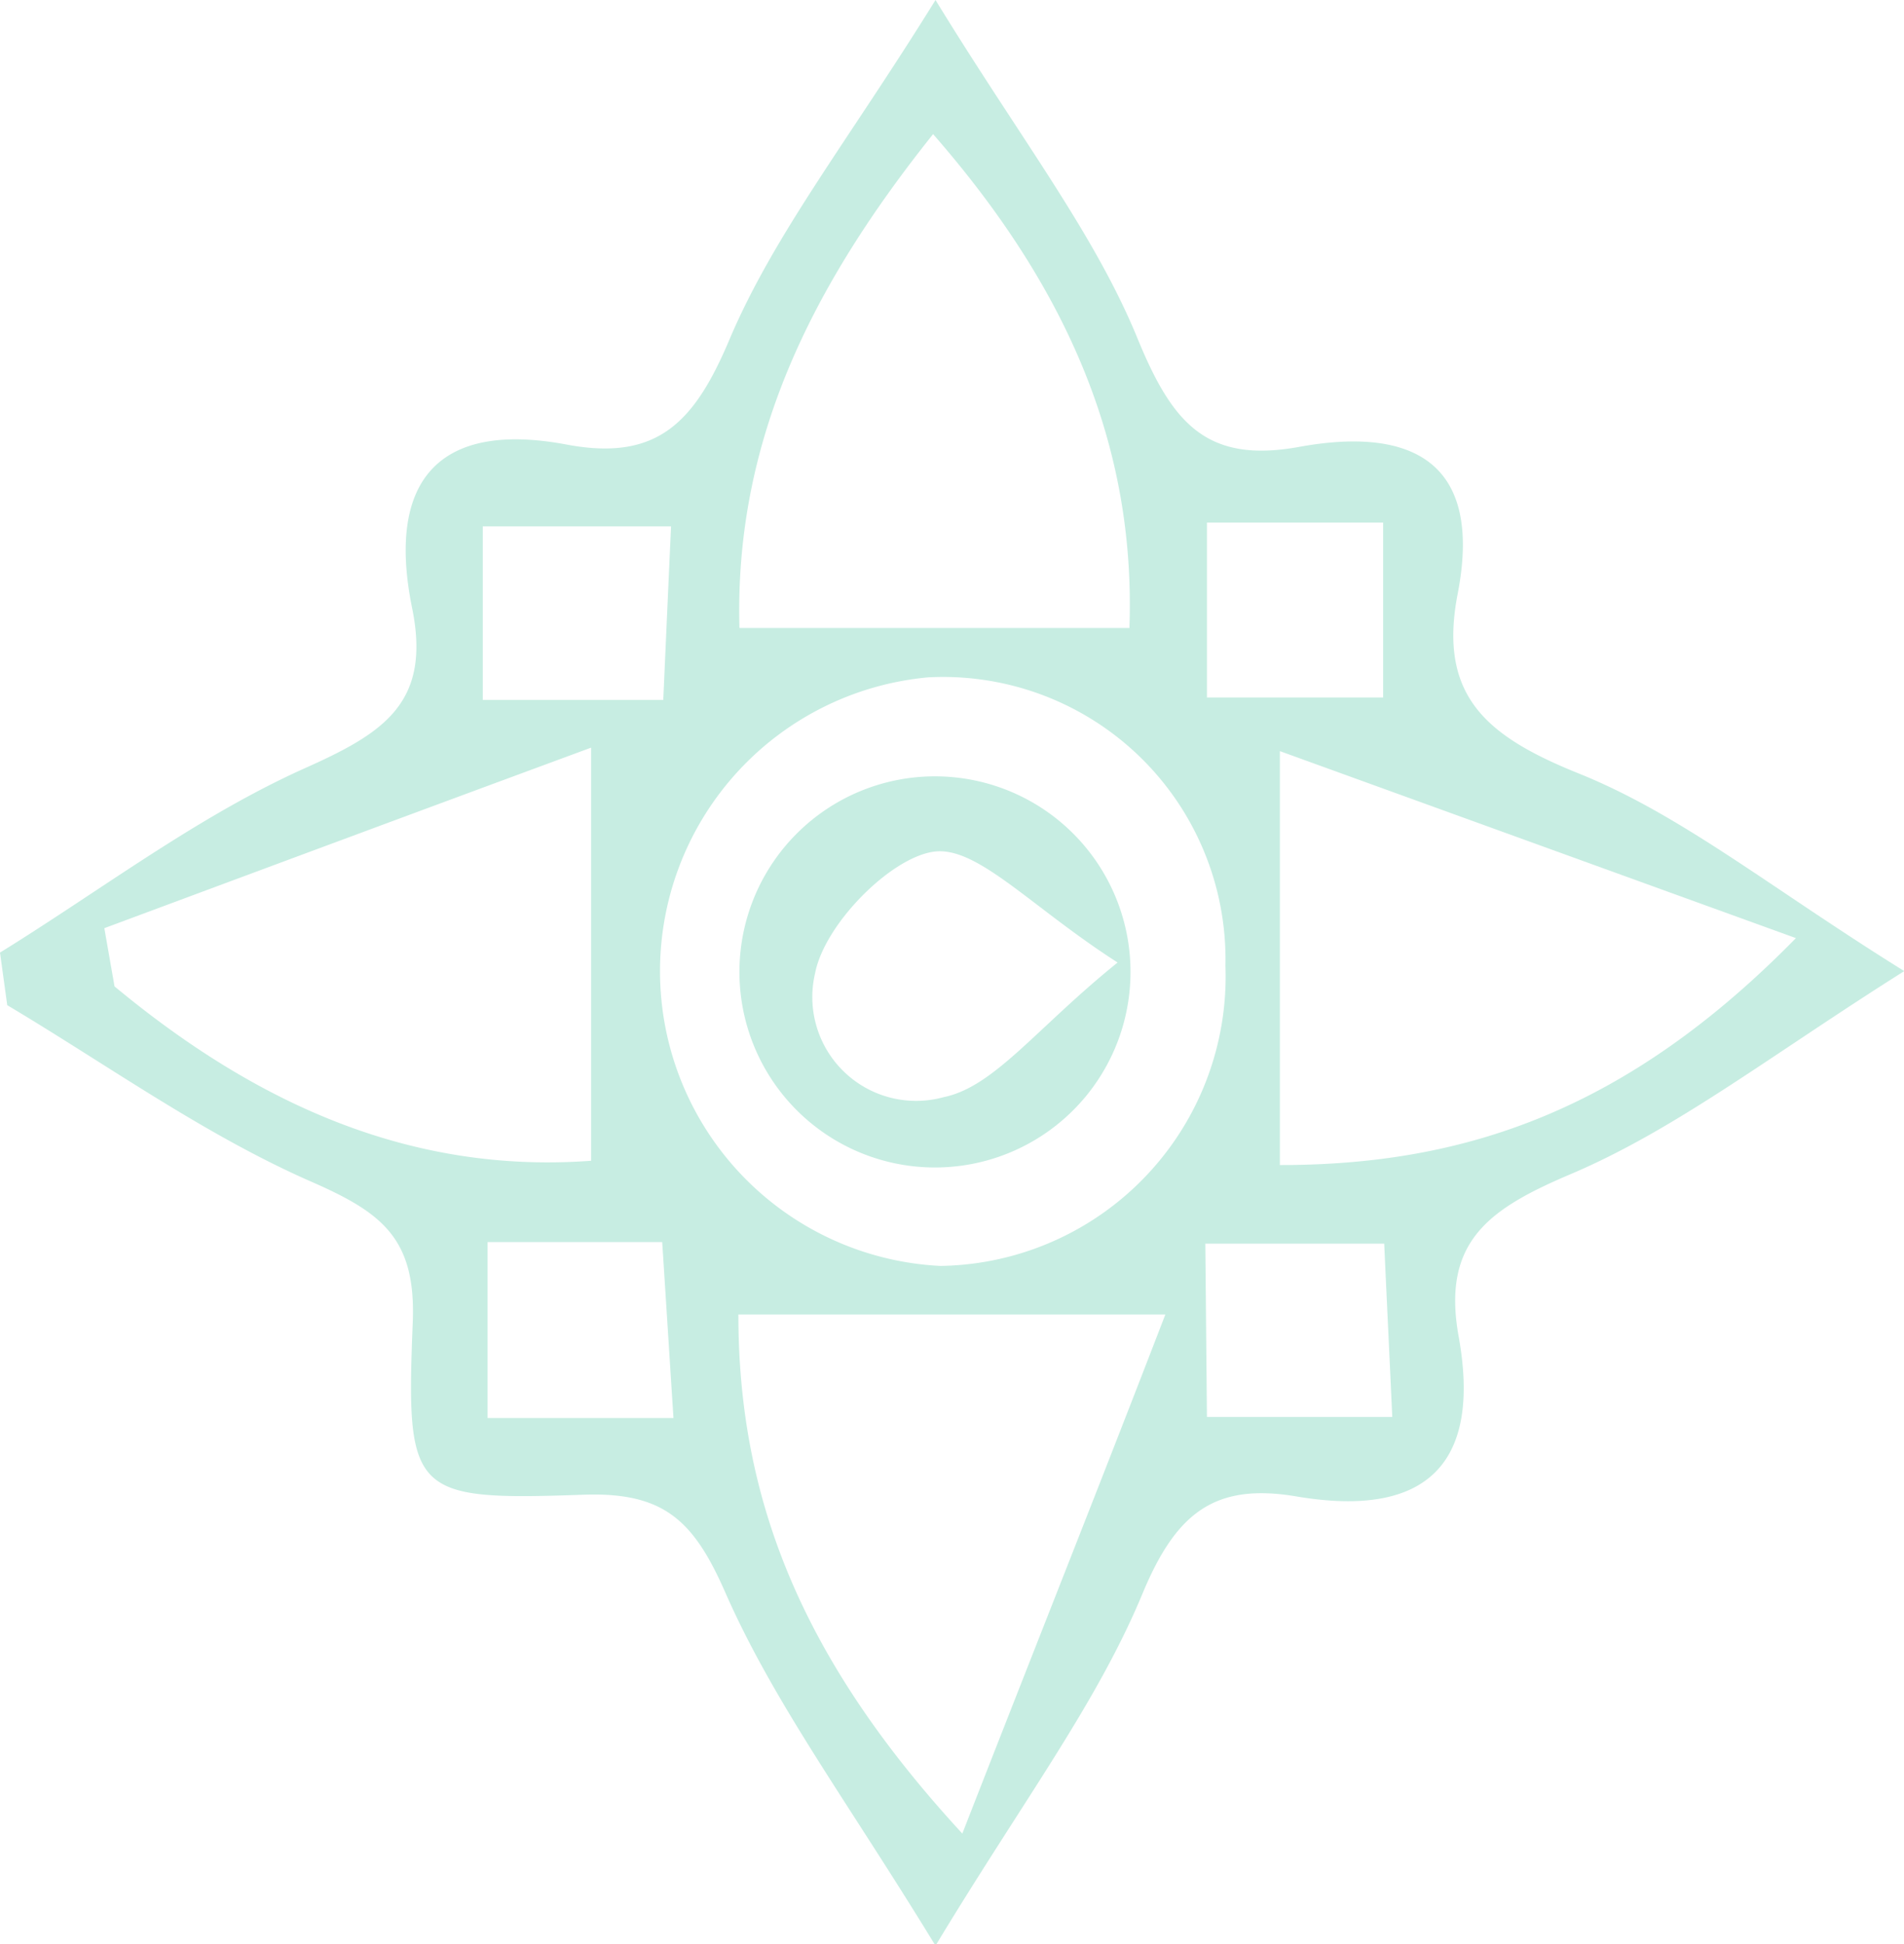 <svg xmlns="http://www.w3.org/2000/svg" viewBox="0 0 70.99 72.47"><defs><style>.cls-1{fill:#c7ede2;}</style></defs><title>Recurso 9</title><g id="Capa_2" data-name="Capa 2"><g id="Capa_1-2" data-name="Capa 1"><path class="cls-1" d="M34.88,0c3.17,5.18,5.93,8.69,7.55,12.66,1.29,3.13,2.57,4.62,6,4,4.22-.77,6.87.56,5.92,5.47-.74,3.81,1.07,5.31,4.48,6.69C62.68,30.36,66,33.09,71,36.2c-5,3.15-8.53,5.92-12.49,7.59-3,1.28-4.75,2.5-4.13,6,.87,4.78-1.19,6.8-6,6-3.07-.53-4.52.58-5.78,3.61-1.71,4.12-4.5,7.79-7.72,13.13-3.27-5.36-6-9-7.83-13.15-1.19-2.72-2.31-3.77-5.32-3.66-6.38.22-6.6,0-6.34-6.44.12-3.11-1.14-4.07-3.76-5.22-4-1.75-7.6-4.35-11.36-6.59L0,35.51c3.77-2.33,7.35-5.07,11.36-6.87,2.93-1.31,4.74-2.43,4-6-.93-4.62.89-7,5.81-6.06,3.38.62,4.75-.87,6.06-4C28.91,8.66,31.68,5.17,34.88,0Zm.18,47.19A10.79,10.79,0,0,0,45.69,36,10.53,10.53,0,0,0,34.6,25.25a11,11,0,0,0,.46,21.94ZM43.45,49H27.53c0,6.95,2.4,12.9,8.35,19.35C38.64,61.28,41,55.36,43.45,49ZM27.57,23.41H42.11c.24-6.8-2.33-12.7-7.32-18.41C30.25,10.68,27.38,16.44,27.57,23.41ZM3.89,34.6l.38,2.17c5.23,4.34,11,7,17.77,6.5V27.87C15.78,30.18,9.83,32.39,3.89,34.6ZM47.72,28V43.43c6.85,0,12.91-2,19.24-8.46ZM45,19.48V26h6.57V19.48Zm0,33.34h6.91c-.11-2.43-.21-4.46-.3-6.46H44.94ZM18,26.09h6.73c.1-2.25.19-4.28.29-6.47H18Zm7.11,26.77c-.16-2.48-.28-4.4-.42-6.56H18.18v6.56Z"/><path class="cls-1" d="M34.93,28.94a7.29,7.29,0,1,1-.14,14.58,7.29,7.29,0,1,1,.14-14.58Zm6.74,6.94c-3.26-2.09-5.25-4.37-6.87-4.13s-4.06,2.71-4.41,4.53a3.87,3.87,0,0,0,4.79,4.62C37.08,40.51,38.62,38.34,41.67,35.88Z"/></g></g></svg>